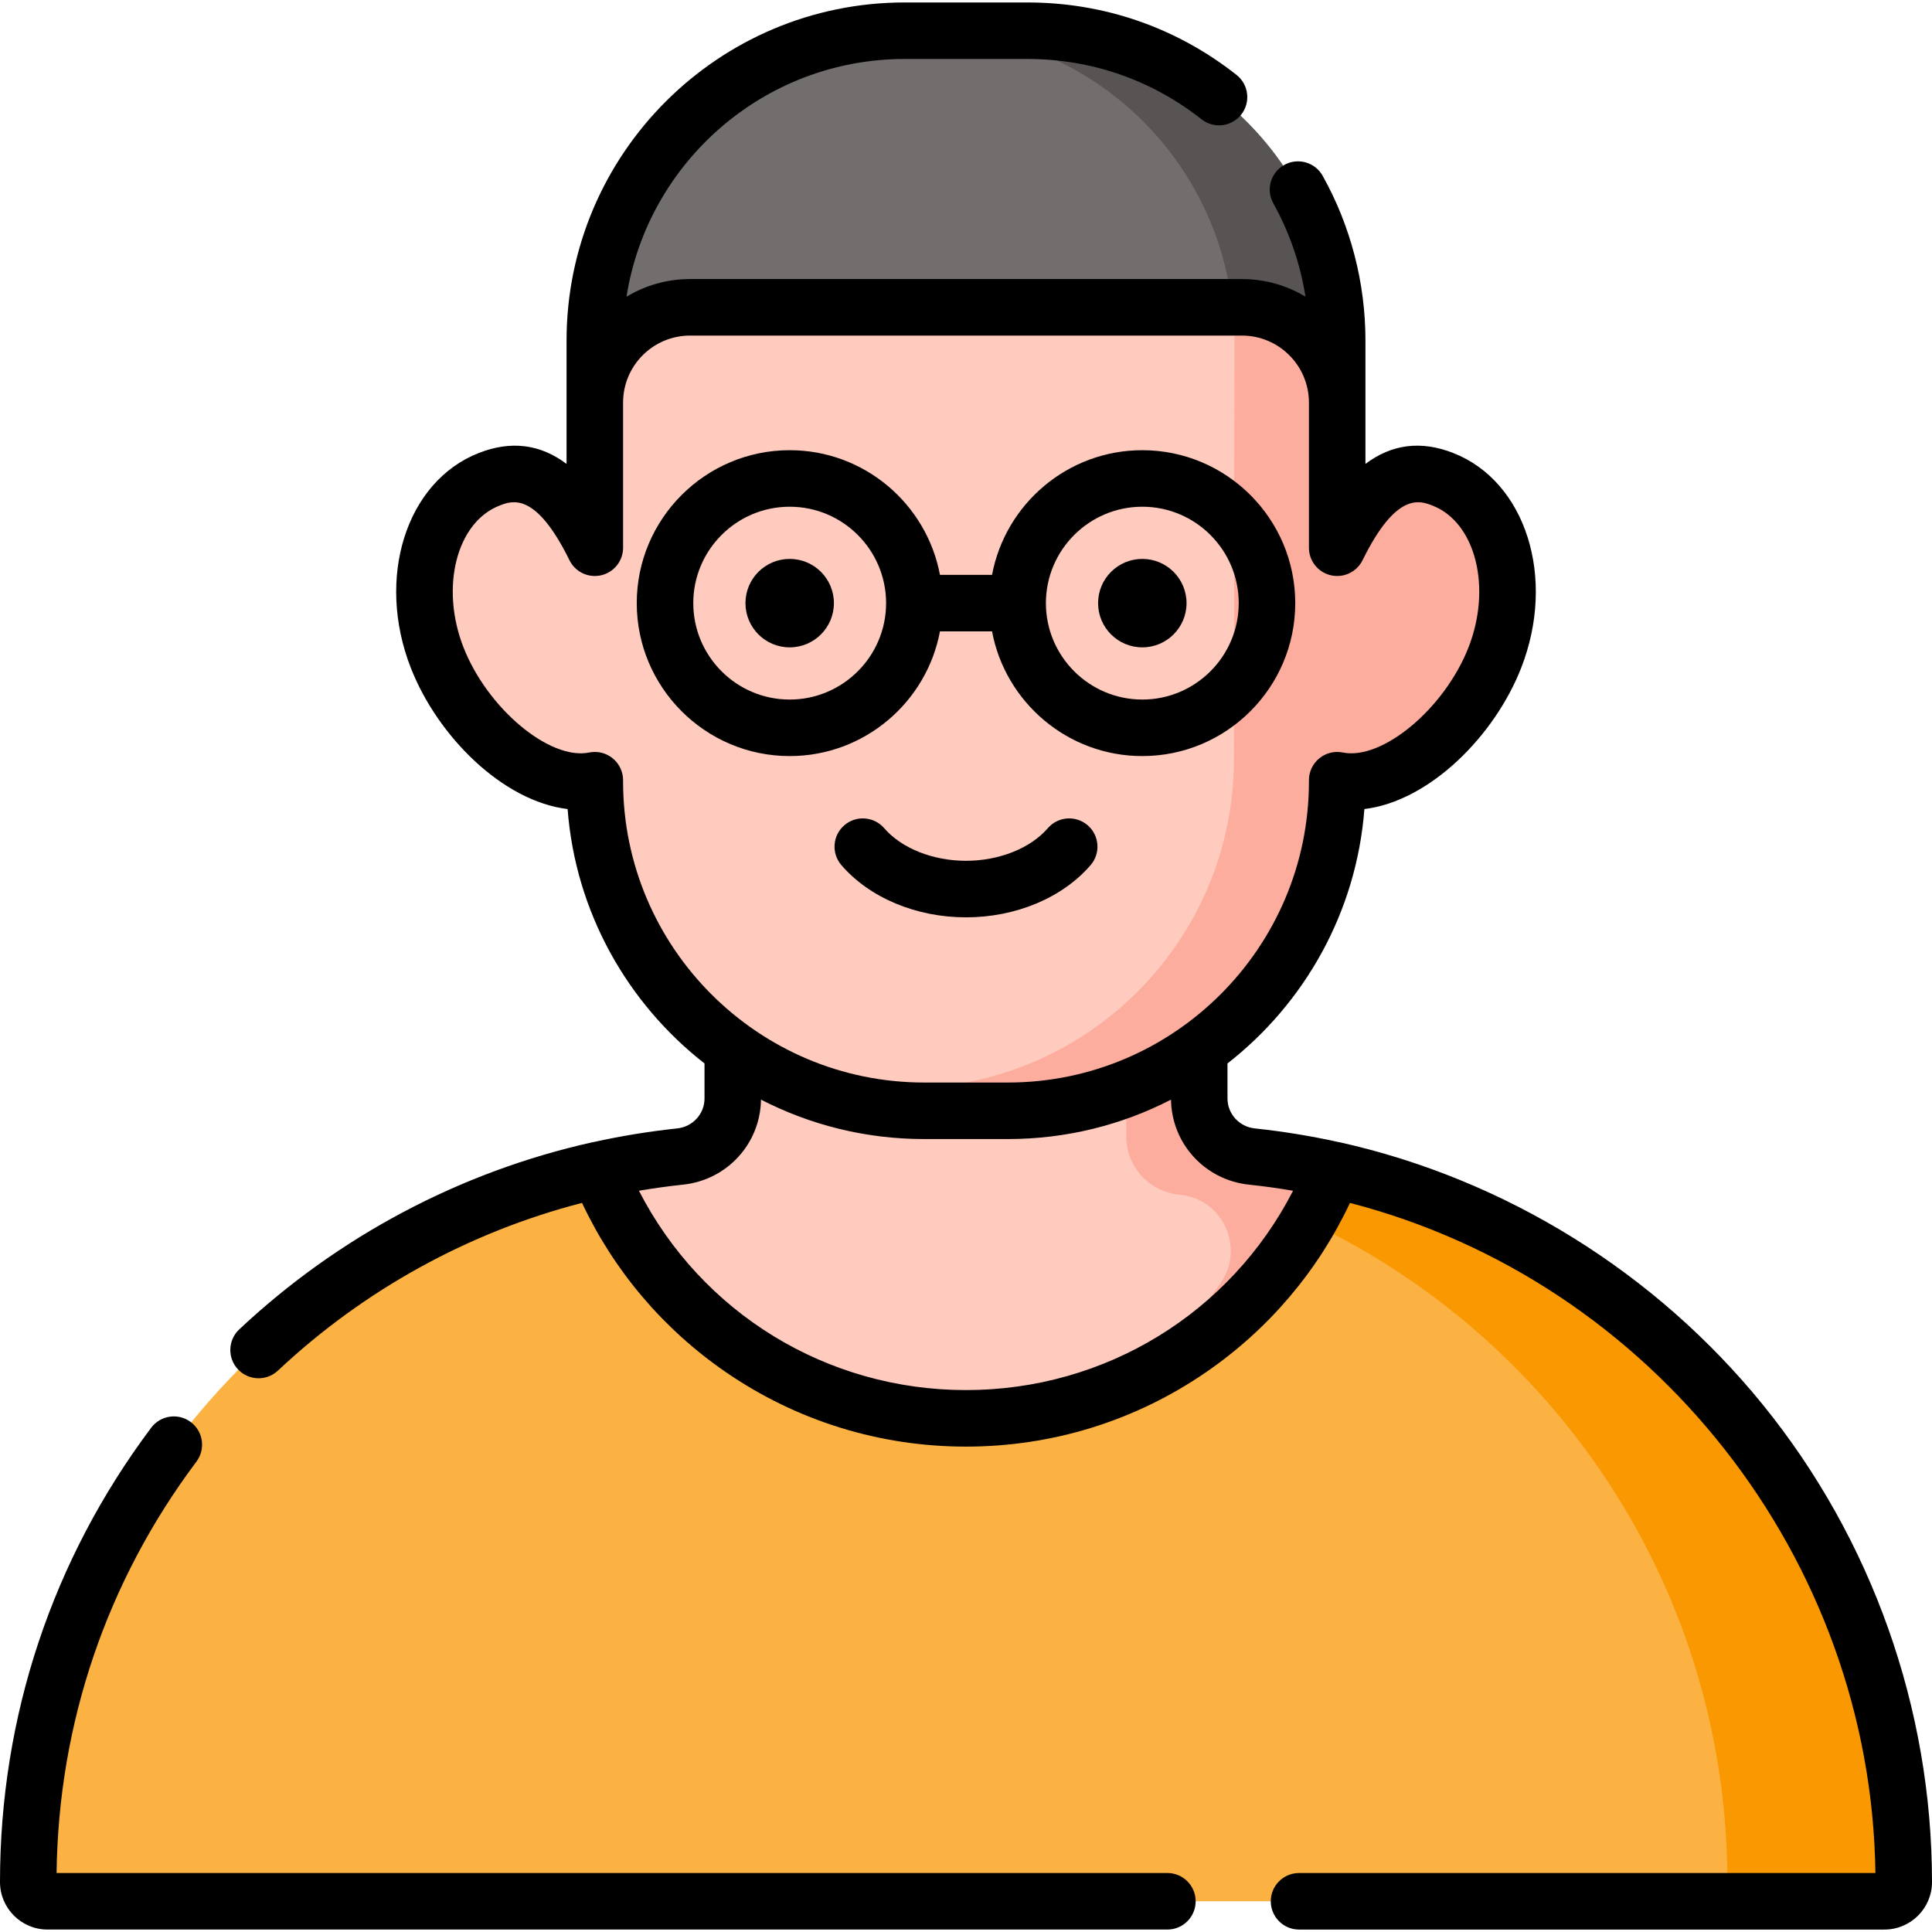 <svg id="Capa_1" enable-background="new 0 0 512 512" height="512" viewBox="0 0 512 512" width="512" xmlns="http://www.w3.org/2000/svg"><g><g><path d="m504.51 498.758c0-92.271-64.628-169.447-151.087-188.731-13.608-3.035-181.237-3.035-194.845 0-86.459 19.284-151.088 96.46-151.088 188.731 0 2.817 2.284 5.1 5.1 5.1h486.818c2.818 0 5.102-2.283 5.102-5.1z" fill="#fcb143"/></g><g><path d="m353.422 310.027c-7.984-1.781-68.978-2.516-120.785-2.207 36.496.217 68.436.953 74.06 2.207 86.459 19.284 151.087 96.46 151.087 188.731 0 2.817-2.283 5.1-5.1 5.1h46.725c2.817 0 5.1-2.284 5.1-5.1.001-92.271-64.628-169.447-151.087-188.731z" fill="#fa9801"/></g><g><path d="m317.808 291.1v-30.909h-123.616v30.909c0 7.952-6.035 14.554-13.944 15.391-7.354.779-14.584 1.968-21.669 3.548 15.522 38.586 53.28 65.835 97.42 65.835s81.898-27.249 97.42-65.835c-7.084-1.58-14.315-2.77-21.669-3.548-7.907-.837-13.942-7.439-13.942-15.391z" fill="#ffcbbe"/></g><g><path d="m317.808 291.1v-30.909h-123.616v30.909c0 7.952-6.035 14.554-13.944 15.391-7.354.779-14.584 1.968-21.669 3.548 15.522 38.586 53.28 65.835 97.42 65.835s81.898-27.249 97.42-65.835c-7.084-1.58-14.315-2.77-21.669-3.548-7.907-.837-13.942-7.439-13.942-15.391z" fill="#ffcbbe"/></g><g><path d="m317.808 291.1v-30.909h-123.616v30.909c0 7.952-6.035 14.554-13.944 15.391-7.354.779-14.584 1.968-21.669 3.548 15.522 38.586 53.28 65.835 97.42 65.835s81.898-27.249 97.42-65.835c-7.084-1.58-14.315-2.77-21.669-3.548-7.907-.837-13.942-7.439-13.942-15.391z" fill="#ffcbbe"/></g><g><path d="m331.751 306.491c-7.908-.837-13.944-7.439-13.944-15.391v-30.909h-19.341v41.015c0 7.952 6.035 14.554 13.944 15.391.18.019.361.038.541.058 11.108 1.207 16.919 13.921 10.651 23.17-7.694 11.353-17.553 21.119-28.982 28.706 26.729-10.587 48.074-31.83 58.8-58.492-7.084-1.58-14.315-2.769-21.669-3.548z" fill="#fdad9d"/></g><g><path d="m157.632 136.585v-46.342c0-45.344 36.759-82.103 82.103-82.103h32.53c45.344 0 82.102 36.759 82.102 82.103v46.341h-196.735z" fill="#736e6e"/></g><g><path d="m272.265 8.141h-27.35c45.344 0 82.103 36.759 82.103 82.102v46.341h27.35v-46.341c0-45.344-36.759-82.102-82.103-82.102z" fill="#595454"/></g><path d="m382.368 127.013c-12.477-4.878-21.038 3.992-28 18.141v-38.448c0-13.954-11.312-25.266-25.266-25.266h-146.204c-13.954 0-25.266 11.312-25.266 25.266v38.448c-6.962-14.15-15.523-23.02-28-18.141-15.455 6.043-21.628 27.199-13.787 47.253 7.369 18.846 26.662 35.564 41.787 32.495v.235c0 48.256 39.119 87.375 87.375 87.375h21.986c48.256 0 87.375-39.119 87.375-87.375v-.235c15.125 3.069 34.419-13.649 41.787-32.495 7.841-20.054 1.668-41.21-13.787-47.253z" fill="#ffcbbe"/><path d="m382.368 127.013c-12.477-4.878-21.038 3.992-28 18.141v-38.479c0-13.936-11.298-25.234-25.234-25.234h-1.978l-.138 119.664c0 48.195-39.07 87.265-87.265 87.265h-22.206c-1.63 0-3.248-.049-4.856-.137 9.965 3.959 20.831 6.138 32.206 6.138h22.206c48.195 0 87.265-39.07 87.265-87.265v-.345c15.125 3.069 34.419-13.649 41.787-32.495 7.841-20.054 1.668-41.21-13.787-47.253z" fill="#fdad9d"/><g><path d="m467.205 372.303c-28.468-35.093-68.299-59.806-112.152-69.587-.105-.023-.21-.035-.315-.053-7.283-1.612-14.749-2.832-22.199-3.621-4.128-.437-7.241-3.852-7.241-7.943v-9.274c20.432-15.95 34.187-40.075 36.282-67.416 17.234-2.093 34.474-19.314 41.551-37.415 9.333-23.869 1.242-49.421-18.036-56.958-8.511-3.326-16.278-2.346-23.237 2.907v-32.7c0-15.287-3.919-30.38-11.334-43.648-2.018-3.612-6.582-4.904-10.193-2.884-3.611 2.018-4.903 6.582-2.885 10.193 4.278 7.656 7.155 16.047 8.518 24.718-4.921-2.964-10.68-4.672-16.831-4.672h-146.267c-6.152 0-11.912 1.709-16.833 4.674 5.598-35.642 36.513-62.992 73.702-62.992h32.53c16.93 0 32.888 5.526 46.15 15.98 3.248 2.563 7.959 2.003 10.52-1.245 2.561-3.249 2.003-7.959-1.245-10.52-15.931-12.558-35.097-19.196-55.425-19.196h-32.53c-49.401 0-89.593 40.191-89.593 89.593v32.7c-6.958-5.253-14.726-6.233-23.237-2.907-19.278 7.537-27.369 33.089-18.036 56.958 7.077 18.102 24.315 35.324 41.551 37.415 2.095 27.341 15.85 51.466 36.282 67.416v9.274c0 4.091-3.113 7.506-7.241 7.943-7.449.788-14.913 2.008-22.195 3.62-.106.019-.212.03-.319.054-34.952 7.795-67.3 24.942-93.548 49.586-3.016 2.831-3.165 7.572-.334 10.588 1.475 1.57 3.466 2.363 5.462 2.363 1.838 0 3.68-.673 5.126-2.03 22.79-21.397 50.543-36.686 80.587-44.448 8.479 18.021 21.53 33.432 38.069 44.821 18.782 12.933 40.805 19.769 63.69 19.769s44.908-6.836 63.69-19.769c16.536-11.387 29.586-26.795 38.064-44.811 80.29 20.769 138.163 94.263 139.249 177.583h-152.74c-4.137 0-7.491 3.353-7.491 7.491s3.354 7.491 7.491 7.491h155.145c6.943 0 12.591-5.648 12.591-12.592.002-45.939-15.907-90.848-44.793-126.456zm-302.082-165.197v-.344c0-2.248-1.009-4.376-2.749-5.799-1.35-1.103-3.028-1.691-4.741-1.691-.496 0-.995.049-1.489.149-10.481 2.133-26.988-11.683-33.322-27.882-6.217-15.901-1.849-33.097 9.539-37.549 3.351-1.308 9.586-3.749 18.551 14.472 1.538 3.126 5.028 4.779 8.419 3.989 3.392-.789 5.793-3.813 5.793-7.295v-38.489c.005-9.779 7.962-17.734 17.743-17.734h146.267c9.781 0 17.738 7.955 17.743 17.734v38.489c0 3.483 2.401 6.506 5.793 7.295 3.393.789 6.881-.864 8.419-3.989 8.965-18.218 15.2-15.781 18.551-14.472 11.387 4.452 15.756 21.648 9.539 37.549-6.333 16.198-22.835 30.009-33.322 27.882-2.204-.448-4.49.119-6.23 1.542s-2.749 3.551-2.749 5.799v.344c0 43.987-35.787 79.774-79.774 79.774h-22.206c-43.989 0-79.775-35.787-79.775-79.774zm90.877 161.278c-36.947 0-70.053-20.455-86.674-52.826 3.886-.663 7.801-1.205 11.711-1.619 11.665-1.234 20.474-10.892 20.631-22.527 12.968 6.677 27.666 10.449 43.229 10.449h22.206c15.562 0 30.26-3.772 43.229-10.449.157 11.635 8.966 21.293 20.631 22.527 3.911.415 7.826.956 11.712 1.619-16.622 32.372-49.728 52.826-86.675 52.826z"/><path d="m309.37 496.368h-294.374c.494-39.668 13.282-77.314 37.059-109.02 2.482-3.31 1.811-8.005-1.498-10.487-3.31-2.481-8.005-1.809-10.487 1.498-26.214 34.955-40.07 76.588-40.07 120.399 0 6.943 5.648 12.592 12.591 12.592h296.779c4.137 0 7.491-3.353 7.491-7.491s-3.354-7.491-7.491-7.491z"/><path d="m288.243 218.703c-3.133-2.704-7.863-2.353-10.565.778-4.598 5.329-12.905 8.64-21.678 8.64s-17.08-3.311-21.678-8.64c-2.702-3.132-7.432-3.481-10.565-.778-3.132 2.703-3.48 7.432-.778 10.565 7.474 8.663 19.819 13.835 33.021 13.835 13.203 0 25.547-5.172 33.021-13.835 2.702-3.133 2.354-7.862-.778-10.565z"/><circle cx="209.275" cy="159.837" r="11.72"/><circle cx="302.725" cy="159.837" r="11.72"/><path d="m249.1 167.327h13.8c3.525 18.781 20.036 33.04 39.825 33.04 22.348 0 40.53-18.182 40.53-40.531s-18.182-40.53-40.53-40.53c-19.788 0-36.299 14.259-39.825 33.039h-13.8c-3.525-18.781-20.036-33.039-39.825-33.039-22.348 0-40.53 18.181-40.53 40.53s18.182 40.531 40.53 40.531c19.789 0 36.3-14.259 39.825-33.04zm53.625-33.04c14.088 0 25.549 11.461 25.549 25.549 0 14.089-11.461 25.55-25.549 25.55s-25.549-11.461-25.549-25.55c0-14.087 11.461-25.549 25.549-25.549zm-118.998 25.549c0-14.088 11.461-25.549 25.549-25.549s25.549 11.461 25.549 25.549c0 14.089-11.461 25.55-25.549 25.55s-25.549-11.461-25.549-25.55z"/></g></g></svg>